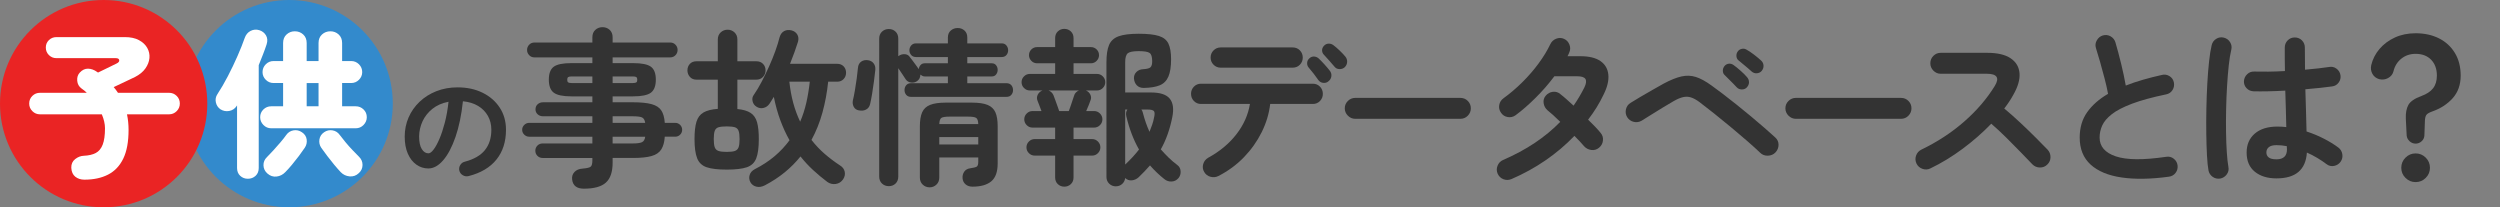 <?xml version="1.0" encoding="UTF-8"?>
<svg xmlns="http://www.w3.org/2000/svg" width="711.026" height="58.957" viewBox="0 0 711.026 58.957">
  <rect x="0" y="0" width="711.026" height="58.957" fill="#808080" stroke="none"/>
  <path d="M133.27,50.083c-.584.14-1.132.059-1.645-.245-.513-.303-.84-.735-.98-1.295-.14-.56-.059-1.091.245-1.593.303-.501.735-.823,1.295-.962,2.59-.676,4.498-1.773,5.723-3.29,1.225-1.516,1.837-3.442,1.837-5.775,0-1.47-.327-2.788-.98-3.955-.654-1.167-1.581-2.112-2.783-2.835-1.202-.723-2.643-1.166-4.322-1.33-.42,3.92-1.126,7.31-2.117,10.168-.992,2.858-2.159,5.064-3.5,6.615-1.342,1.552-2.748,2.328-4.218,2.328-1.237,0-2.369-.361-3.395-1.085-1.027-.723-1.837-1.762-2.433-3.115-.595-1.353-.892-2.975-.892-4.865,0-1.937.367-3.751,1.102-5.442.735-1.692,1.779-3.179,3.132-4.463,1.353-1.283,2.946-2.287,4.778-3.01,1.831-.723,3.844-1.085,6.037-1.085,2.66,0,5.023.507,7.088,1.522s3.692,2.427,4.882,4.235c1.19,1.809,1.785,3.915,1.785,6.317,0,3.384-.904,6.201-2.712,8.453-1.808,2.252-4.451,3.821-7.928,4.707ZM121.86,43.608c.42,0,.904-.355,1.452-1.067.548-.712,1.103-1.72,1.663-3.028.56-1.306,1.073-2.852,1.54-4.638.467-1.785.816-3.763,1.05-5.933-1.82.35-3.349,1.021-4.585,2.013-1.237.992-2.17,2.17-2.8,3.535-.63,1.365-.957,2.795-.98,4.287,0,1.587.251,2.789.752,3.605.501.817,1.137,1.225,1.907,1.225Z" style="fill:#333;" />
  <path d="M166.077,53.664c-2.048,0-3.168-.88-3.36-2.64-.096-.833.128-1.536.672-2.112.544-.576,1.312-.895,2.304-.96,1.216-.096,1.984-.28,2.304-.552.32-.272.48-.872.48-1.8v-.672h-14.16c-.576,0-1.064-.2-1.464-.6-.401-.4-.6-.888-.6-1.464s.2-1.063.6-1.464c.4-.4.888-.6,1.464-.6h14.16v-1.92h-18c-.512,0-.968-.192-1.368-.576-.4-.384-.6-.847-.6-1.392,0-.544.2-1.008.6-1.392.4-.384.856-.576,1.368-.576h18v-1.872h-14.016c-.608,0-1.121-.184-1.536-.552-.416-.368-.624-.84-.624-1.416,0-.608.208-1.096.624-1.464.415-.368.928-.552,1.536-.552h14.016v-1.68h-5.952c-2.432,0-4.112-.352-5.04-1.056-.928-.704-1.392-1.936-1.392-3.696s.464-2.983,1.392-3.672c.928-.688,2.608-1.032,5.04-1.032h5.952v-1.632h-16.512c-.576,0-1.064-.208-1.464-.624-.401-.415-.6-.912-.6-1.488s.2-1.072.6-1.488c.4-.415.888-.624,1.464-.624h16.512v-1.488c0-.895.28-1.6.84-2.112.56-.511,1.24-.768,2.04-.768.8,0,1.48.257,2.04.768.559.512.84,1.217.84,2.112v1.488h16.416c.576,0,1.063.208,1.464.624.4.416.6.912.6,1.488s-.2,1.073-.6,1.488c-.401.416-.888.624-1.464.624h-16.416v1.632h5.808c2.464,0,4.16.344,5.088,1.032.928.689,1.392,1.913,1.392,3.672s-.464,2.993-1.392,3.696c-.928.704-2.624,1.056-5.088,1.056h-5.808v1.68h5.712c2.272,0,4.056.176,5.352.528,1.296.352,2.224.953,2.784,1.8.559.848.888,2.024.984,3.528h2.976c.544,0,1.008.192,1.392.576.384.384.576.848.576,1.392,0,.545-.192,1.008-.576,1.392-.384.384-.848.576-1.392.576h-2.976c-.096,1.504-.424,2.704-.984,3.6-.56.896-1.48,1.529-2.76,1.896-1.28.368-3.072.552-5.376.552h-5.712v1.344c0,2.623-.64,4.512-1.92,5.664-1.28,1.152-3.36,1.728-6.24,1.728ZM162.525,23.616h5.952v-1.872h-5.952c-.449,0-.76.065-.936.192-.176.128-.264.384-.264.768,0,.352.088.593.264.72.175.128.487.192.936.192ZM174.237,23.616h5.808c.448,0,.76-.064.936-.192.175-.128.264-.368.264-.72,0-.384-.088-.64-.264-.768-.176-.128-.488-.192-.936-.192h-5.808v1.872ZM174.237,34.944h9.264c-.128-.832-.44-1.351-.936-1.56-.497-.208-1.368-.312-2.616-.312h-5.712v1.872ZM174.237,40.8h5.712c1.248,0,2.128-.12,2.64-.36.512-.24.816-.76.912-1.56h-9.264v1.92Z" style="fill:#333;" />
  <path d="M206.695,48.24c-2.496,0-4.4-.224-5.712-.672-1.312-.448-2.216-1.304-2.712-2.568-.496-1.264-.744-3.079-.744-5.448,0-2.08.184-3.72.552-4.92.368-1.2,1.032-2.08,1.992-2.64.96-.56,2.32-.904,4.08-1.032v-8.304h-6.048c-.8,0-1.433-.264-1.896-.792-.464-.528-.696-1.144-.696-1.848,0-.736.232-1.351.696-1.848.464-.496,1.096-.744,1.896-.744h6.048v-6.192c0-.832.272-1.504.816-2.016.544-.512,1.2-.768,1.968-.768s1.423.257,1.968.768c.544.512.816,1.184.816,2.016v6.192h5.376c.8,0,1.44.248,1.92.744.48.497.72,1.112.72,1.848,0,.704-.24,1.32-.72,1.848s-1.121.792-1.92.792h-5.376v8.352c1.632.16,2.888.528,3.768,1.104.88.576,1.488,1.456,1.824,2.64.336,1.184.504,2.784.504,4.8,0,2.369-.24,4.184-.72,5.448-.48,1.264-1.376,2.12-2.688,2.568-1.312.449-3.216.672-5.712.672ZM206.695,43.2c1.024,0,1.792-.088,2.304-.264.511-.175.864-.52,1.056-1.032.192-.512.288-1.296.288-2.352s-.096-1.84-.288-2.352c-.192-.512-.544-.848-1.056-1.008-.512-.16-1.28-.24-2.304-.24-1.025,0-1.8.08-2.328.24-.528.161-.888.496-1.08,1.008-.192.512-.288,1.296-.288,2.352s.096,1.841.288,2.352c.192.512.552.856,1.08,1.032.528.176,1.304.264,2.328.264ZM217.543,52.704c-.864.448-1.672.576-2.424.384-.752-.192-1.304-.593-1.656-1.2-.384-.672-.472-1.368-.264-2.088.208-.72.712-1.288,1.512-1.704,2.08-1.056,3.936-2.272,5.568-3.648,1.632-1.375,3.055-2.896,4.272-4.56-.992-1.76-1.865-3.655-2.616-5.688-.752-2.032-1.368-4.248-1.848-6.648-.224.352-.44.696-.648,1.032-.208.336-.408.648-.6.936-.416.608-.977,1-1.68,1.176-.704.176-1.376.056-2.016-.36-.576-.352-.944-.872-1.104-1.56-.161-.688-.032-1.304.384-1.848.736-1.056,1.464-2.272,2.184-3.648.72-1.375,1.416-2.808,2.088-4.296.672-1.488,1.272-2.959,1.8-4.416.528-1.456.936-2.776,1.224-3.96.256-.864.696-1.456,1.32-1.776.624-.32,1.32-.384,2.088-.192.736.192,1.28.584,1.632,1.176.352.593.415,1.288.192,2.088-.288.928-.624,1.92-1.008,2.976s-.8,2.144-1.248,3.264h13.392c.768,0,1.384.24,1.848.72.463.48.696,1.088.696,1.824,0,.704-.233,1.304-.696,1.8-.464.496-1.08.744-1.848.744h-2.544c-.32,3.072-.864,6-1.632,8.784-.768,2.784-1.808,5.376-3.12,7.776,1.12,1.44,2.359,2.753,3.72,3.936,1.36,1.184,2.824,2.288,4.392,3.312.736.449,1.183,1.048,1.344,1.8.16.752,0,1.48-.48,2.184-.512.736-1.2,1.168-2.064,1.296-.864.127-1.664-.065-2.4-.576-1.44-1.088-2.8-2.224-4.08-3.408-1.28-1.184-2.465-2.464-3.552-3.84-1.312,1.632-2.808,3.137-4.488,4.512-1.68,1.375-3.56,2.608-5.64,3.696ZM227.575,34.608c.736-1.696,1.32-3.496,1.752-5.4.432-1.903.759-3.896.984-5.976h-5.808c.224,2.144.592,4.16,1.104,6.048.512,1.888,1.168,3.664,1.968,5.328Z" style="fill:#333;" />
  <path d="M244.245,31.392c-.672-.127-1.152-.472-1.44-1.032-.288-.559-.368-1.159-.24-1.8.192-.768.384-1.72.576-2.856.192-1.135.367-2.28.528-3.432.16-1.152.272-2.128.336-2.928.064-.832.376-1.44.936-1.824.56-.384,1.224-.511,1.992-.384.64.096,1.152.392,1.536.888.384.496.544,1.112.48,1.848-.096.928-.224,2.008-.384,3.24-.16,1.232-.336,2.424-.528,3.576-.192,1.152-.384,2.128-.576,2.928-.16.704-.536,1.217-1.128,1.536-.593.32-1.289.401-2.088.24ZM252.789,52.944c-.768,0-1.416-.248-1.944-.744-.528-.497-.792-1.16-.792-1.992V10.992c0-.832.264-1.496.792-1.992.528-.496,1.176-.744,1.944-.744s1.408.248,1.92.744c.511.496.768,1.16.768,1.992v4.992c.031,0,.079-.032.144-.096.511-.352,1.072-.512,1.68-.48.607.032,1.071.272,1.392.72.192.224.456.569.792,1.032.336.464.68.928,1.032,1.392.352.464.608.84.768,1.128.064-.448.24-.84.528-1.176.288-.336.688-.504,1.2-.504h6.576v-1.776h-9.072c-.576,0-1.032-.192-1.368-.576-.336-.384-.504-.832-.504-1.344,0-.511.168-.967.504-1.368.336-.4.792-.6,1.368-.6h9.072v-1.68c0-.832.272-1.488.816-1.968.544-.48,1.2-.72,1.968-.72s1.416.24,1.944.72c.528.48.792,1.136.792,1.968v1.68h9.792c.576,0,1.024.2,1.344.6.32.401.48.856.48,1.368,0,.512-.16.96-.48,1.344-.32.384-.768.576-1.344.576h-9.792v1.776h6.96c.544,0,.96.192,1.248.576.288.384.432.816.432,1.296s-.144.912-.432,1.296c-.288.384-.704.576-1.248.576h-6.96v1.92h11.136c.608,0,1.072.192,1.392.576.32.384.48.848.48,1.392,0,.512-.16.96-.48,1.344-.32.384-.784.576-1.392.576h-27.12c-.608,0-1.073-.192-1.392-.576-.32-.384-.48-.832-.48-1.344,0-.544.16-1.008.48-1.392.32-.384.784-.576,1.392-.576h10.464v-1.92h-6.576c-.257,0-.488-.056-.696-.168-.208-.112-.392-.232-.552-.36,0,.8-.32,1.424-.96,1.872-.512.352-1.088.48-1.728.384-.64-.096-1.136-.4-1.488-.912-.224-.352-.544-.84-.96-1.464-.416-.624-.8-1.192-1.152-1.704v30.816c0,.832-.257,1.496-.768,1.992-.512.496-1.152.744-1.92.744ZM264.405,53.28c-.768,0-1.424-.257-1.968-.768-.545-.512-.816-1.184-.816-2.016v-14.592c0-1.664.216-2.983.648-3.96.432-.976,1.183-1.68,2.256-2.112,1.072-.432,2.568-.648,4.488-.648h7.392c1.92,0,3.408.216,4.464.648s1.8,1.136,2.232,2.112c.432.977.648,2.296.648,3.96v10.56c0,2.4-.608,4.104-1.824,5.112-1.216,1.008-2.992,1.512-5.328,1.512-.8,0-1.456-.216-1.968-.648-.512-.432-.8-1.001-.864-1.704-.065-.737.096-1.376.48-1.92.384-.544.96-.864,1.728-.96.895-.127,1.496-.28,1.8-.456.304-.175.456-.648.456-1.416v-1.2h-11.088v5.712c0,.832-.272,1.504-.816,2.016-.544.512-1.184.768-1.92.768ZM267.141,35.28h11.088c-.032-.928-.233-1.512-.6-1.752-.368-.24-1.145-.36-2.328-.36h-5.232c-1.184,0-1.96.12-2.328.36-.368.24-.569.824-.6,1.752ZM267.141,41.088h11.088v-2.112h-11.088v2.112Z" style="fill:#333;" />
  <path d="M302.685,53.088c-.704,0-1.312-.24-1.824-.72-.512-.48-.768-1.121-.768-1.92v-6.192h-5.808c-.64,0-1.192-.232-1.656-.696-.464-.464-.696-1.016-.696-1.656,0-.64.232-1.192.696-1.656.464-.464,1.016-.696,1.656-.696h5.808v-3.264h-6.432c-.64,0-1.192-.232-1.656-.696-.464-.464-.696-1.016-.696-1.656,0-.64.232-1.192.696-1.656.464-.464,1.016-.696,1.656-.696h2.544c-.224-.607-.449-1.2-.672-1.776-.224-.576-.368-.944-.432-1.104-.257-.607-.24-1.2.048-1.776.288-.576.736-.976,1.344-1.2h-3.6c-.641,0-1.193-.232-1.656-.696-.464-.464-.696-1.016-.696-1.656,0-.64.232-1.192.696-1.656.464-.464,1.016-.696,1.656-.696h7.2v-3.024h-5.136c-.641,0-1.184-.232-1.632-.696-.449-.463-.672-1-.672-1.608,0-.64.224-1.184.672-1.632.448-.448.992-.672,1.632-.672h5.136v-2.544c0-.8.256-1.44.768-1.92.512-.48,1.12-.72,1.824-.72.736,0,1.36.24,1.872.72.511.48.768,1.121.768,1.92v2.544h4.944c.64,0,1.183.224,1.632.672.448.449.672.992.672,1.632,0,.608-.224,1.145-.672,1.608-.449.464-.992.696-1.632.696h-4.944v3.024h6.672c.64,0,1.192.232,1.656.696.464.464.696,1.016.696,1.656,0,.64-.232,1.192-.696,1.656-.464.464-1.016.696-1.656.696h-3.168c.576.224 1.0.617,1.272,1.176.272.56.28,1.128.024,1.704-.065.224-.216.632-.456,1.224-.24.593-.488,1.176-.744,1.752h2.256c.64,0,1.192.233,1.656.696.463.464.696,1.016.696,1.656,0,.64-.233,1.192-.696,1.656-.464.464-1.016.696-1.656.696h-5.856v3.264h5.28c.64,0,1.192.233,1.656.696.463.464.696,1.016.696,1.656,0,.64-.233,1.192-.696,1.656-.464.464-1.016.696-1.656.696h-5.28v6.192c0,.8-.257,1.44-.768,1.92-.512.48-1.136.72-1.872.72ZM301.245,31.584h2.736c.16-.415.344-.928.552-1.536.208-.607.4-1.183.576-1.728.175-.544.296-.895.36-1.056.096-.384.272-.704.528-.96.256-.256.544-.448.864-.576h-8.64c.64.257,1.104.704,1.392,1.344.127.288.295.737.504,1.344.208.608.424,1.208.648,1.8.224.592.384,1.048.48,1.368ZM317.325,52.992c-.704,0-1.32-.248-1.848-.744-.528-.497-.792-1.145-.792-1.944V17.712c0-2.112.247-3.752.744-4.92.496-1.168,1.399-1.992,2.712-2.472,1.312-.48,3.216-.72,5.712-.72s4.408.208,5.736.624c1.328.416,2.24,1.152,2.736,2.208.496,1.056.744,2.528.744,4.416,0,2.112-.256,3.76-.768,4.944-.512,1.184-1.337,2.009-2.472,2.472-1.136.464-2.648.713-4.536.744-.833,0-1.488-.248-1.968-.744-.48-.496-.752-1.144-.816-1.944-.032-.736.2-1.352.696-1.848.496-.496,1.144-.76,1.944-.792,1.056-.064,1.744-.248,2.064-.552.32-.304.48-.872.48-1.704,0-1.216-.24-2-.72-2.352-.48-.352-1.52-.528-3.12-.528-1.568,0-2.6.2-3.096.6-.496.401-.744,1.256-.744,2.568v8.592h7.392c2.56,0,4.32.584,5.28,1.752.96,1.169,1.2,2.936.72,5.304-.704,3.488-1.793,6.528-3.264,9.12.704.8,1.44,1.577,2.208,2.328.768.752,1.6,1.464,2.496,2.136.576.416.888,1.0.936,1.752.048.751-.152,1.399-.6,1.944-.512.608-1.152.936-1.92.984-.768.048-1.456-.168-2.064-.648-.768-.608-1.496-1.241-2.184-1.896-.689-.655-1.336-1.336-1.944-2.04-.512.576-1.032,1.145-1.56,1.704-.528.559-1.08,1.111-1.656,1.656-.544.511-1.184.808-1.92.888-.736.08-1.376-.137-1.92-.648-.096.704-.392,1.272-.888,1.704-.497.432-1.097.648-1.8.648ZM320.013,46.8c1.504-1.408,2.815-2.832,3.936-4.272-1.568-2.752-2.768-5.888-3.6-9.408-.192-.768-.096-1.423.288-1.968h-.624v15.648ZM326.925,37.488c.256-.64.504-1.296.744-1.968s.424-1.36.552-2.064c.223-.928.216-1.544-.024-1.848-.24-.304-.857-.456-1.848-.456h-1.728c.192.224.336.545.432.96.48,1.888,1.104,3.68,1.872,5.376Z" style="fill:#333;" />
  <path d="M346.519,50.064c-.704.352-1.448.424-2.232.216-.785-.208-1.385-.665-1.8-1.368-.416-.704-.512-1.448-.288-2.232.223-.784.688-1.384,1.392-1.8,3.295-1.792,5.976-4.016,8.04-6.672,2.064-2.656,3.352-5.536,3.864-8.64h-13.92c-.8,0-1.472-.28-2.016-.84-.545-.56-.816-1.24-.816-2.04,0-.799.272-1.48.816-2.04.544-.56,1.216-.84,2.016-.84h31.824c.8,0,1.472.281,2.016.84.544.56.816,1.24.816,2.04,0,.8-.272,1.48-.816,2.04-.544.56-1.217.84-2.016.84h-12.144c-.32,2.753-1.128,5.432-2.424,8.04-1.296,2.608-2.984,4.984-5.064,7.128-2.081,2.144-4.496,3.92-7.248,5.328ZM347.191,19.248c-.8,0-1.48-.28-2.04-.84-.56-.559-.84-1.24-.84-2.04,0-.8.28-1.48.84-2.04.56-.559,1.24-.84,2.04-.84h20.448c.832,0,1.52.281,2.064.84.544.56.816,1.24.816,2.04,0,.8-.272,1.48-.816,2.04-.545.56-1.232.84-2.064.84h-20.448ZM377.863,23.088c-.416.384-.92.545-1.512.48-.593-.064-1.065-.336-1.416-.816-.32-.48-.752-1.072-1.296-1.776-.544-.704-1.04-1.312-1.488-1.824-.288-.352-.416-.784-.384-1.296.032-.511.256-.944.672-1.296.384-.352.824-.512,1.32-.48.496.032.936.224,1.32.576.448.416.984.968,1.608,1.656.624.689,1.144,1.304,1.56,1.848.352.48.487,1.0.408,1.56-.08.56-.344,1.016-.792,1.368ZM382.471,19.104c-.416.384-.92.569-1.512.552-.593-.016-1.064-.247-1.416-.696-.384-.448-.864-1-1.44-1.656-.576-.655-1.104-1.24-1.584-1.752-.32-.32-.488-.728-.504-1.224-.017-.496.184-.952.6-1.368.352-.352.776-.535,1.272-.552.496-.016.952.137,1.368.456.48.352,1.056.848,1.728,1.488.672.64,1.231,1.232,1.68,1.776.352.449.511.953.48,1.512-.032.56-.257,1.048-.672,1.464Z" style="fill:#333;" />
  <path d="M385.442,33.792c-.8,0-1.496-.295-2.088-.888-.593-.592-.888-1.288-.888-2.088,0-.832.295-1.536.888-2.112.592-.576,1.288-.864,2.088-.864h29.904c.832,0,1.536.288,2.112.864.576.576.864,1.28.864,2.112,0,.8-.288,1.496-.864,2.088-.576.592-1.28.888-2.112.888h-29.904Z" style="fill:#333;" />
  <path d="M429.88,50.928c-.768.32-1.529.336-2.28.048-.752-.288-1.304-.816-1.656-1.584-.32-.736-.328-1.488-.024-2.256.304-.768.824-1.312,1.56-1.632,6.592-2.848,12.016-6.463,16.272-10.848-.704-.704-1.376-1.344-2.016-1.92-.64-.576-1.184-1.039-1.632-1.392-.608-.544-.968-1.216-1.08-2.016-.113-.799.088-1.504.6-2.112.544-.64,1.224-1.008,2.04-1.104.816-.096,1.528.128,2.136.672.544.416,1.128.904,1.752,1.464.624.56,1.288,1.16,1.992,1.8.576-.832,1.12-1.68,1.632-2.544.511-.864.991-1.744,1.44-2.64.511-1.056.616-1.848.312-2.376-.305-.528-1.08-.792-2.328-.792h-6.528c-1.601,2.144-3.392,4.2-5.376,6.168-1.984,1.968-3.872,3.608-5.664,4.92-.672.48-1.416.648-2.232.504-.816-.144-1.448-.552-1.896-1.224-.48-.672-.648-1.408-.504-2.208.144-.799.552-1.44,1.224-1.92,1.855-1.344,3.64-2.864,5.352-4.56,1.711-1.696,3.256-3.48,4.632-5.352,1.375-1.872,2.479-3.688,3.312-5.448.352-.736.904-1.256,1.656-1.56.751-.304,1.495-.295,2.232.024.736.32,1.255.872,1.56,1.656.304.784.28,1.544-.072,2.28-.065.16-.137.329-.216.504-.08.176-.168.344-.264.504h3.696c2.464,0,4.36.464,5.688,1.392,1.327.929,2.071,2.216,2.232,3.864.16,1.649-.288,3.528-1.344,5.64-1.184,2.496-2.656,4.88-4.416,7.152.736.704,1.408,1.376,2.016,2.016.608.64,1.12,1.217,1.536,1.728.544.64.768,1.376.672,2.208-.096.833-.48,1.52-1.152,2.064-.641.512-1.368.713-2.184.6-.816-.112-1.496-.472-2.04-1.08-.32-.384-.72-.832-1.2-1.344-.48-.511-.992-1.039-1.536-1.584-4.992,5.184-10.96,9.28-17.904,12.288Z" style="fill:#333;" />
  <path d="M500.604,43.44c-.96-.928-2.168-2.024-3.624-3.288-1.456-1.264-3-2.575-4.632-3.936-1.632-1.36-3.233-2.664-4.8-3.912-1.568-1.248-2.945-2.32-4.128-3.216-.896-.672-1.712-1.128-2.448-1.368-.736-.24-1.496-.272-2.28-.096-.785.176-1.704.569-2.76,1.176-.896.512-1.92,1.121-3.072,1.824-1.152.704-2.264,1.392-3.336,2.064-1.073.672-1.944,1.217-2.616,1.632-.704.416-1.456.528-2.256.336-.8-.192-1.424-.64-1.872-1.344-.416-.704-.528-1.456-.336-2.256.192-.8.64-1.408,1.344-1.824.672-.415,1.568-.96,2.688-1.632,1.12-.672,2.296-1.351,3.528-2.04,1.231-.688,2.296-1.288,3.192-1.8,1.92-1.024,3.592-1.696,5.016-2.016,1.423-.32,2.792-.272,4.104.144,1.312.416,2.784,1.216,4.416,2.4.864.608,1.912,1.385,3.144,2.328,1.231.944,2.544,1.968,3.936,3.072,1.392,1.104,2.776,2.232,4.152,3.384,1.375,1.152,2.664,2.248,3.864,3.288,1.2,1.04,2.216,1.944,3.048,2.712.64.576.96,1.28.96,2.112,0,.833-.305,1.568-.912,2.208-.576.576-1.296.872-2.16.888-.864.017-1.584-.264-2.16-.84ZM496.812,24.864c-.352.384-.824.576-1.416.576-.593,0-1.08-.208-1.464-.624-.224-.256-.552-.6-.984-1.032-.432-.432-.88-.88-1.344-1.344-.464-.464-.856-.856-1.176-1.176-.288-.288-.432-.68-.432-1.176,0-.496.175-.952.528-1.368.319-.352.712-.552,1.176-.6.464-.048.904.072,1.32.36.544.384,1.216.929,2.016,1.632.8.704,1.424,1.328,1.872,1.872.352.416.528.888.528,1.416s-.208,1.016-.624,1.464ZM498.204,20.352c-.257-.256-.617-.576-1.08-.96-.464-.384-.944-.784-1.44-1.2-.497-.415-.92-.768-1.272-1.056-.32-.256-.504-.64-.552-1.152-.048-.511.088-.976.408-1.392.256-.352.624-.584,1.104-.696.48-.112.928-.04,1.344.216.607.32,1.328.8,2.16,1.44.832.64,1.504,1.2,2.016,1.68.415.384.64.848.672,1.392.031.544-.128,1.04-.48,1.488-.32.416-.768.656-1.344.72-.576.065-1.088-.096-1.536-.48Z" style="fill:#333;" />
  <path d="M510.761,33.792c-.8,0-1.496-.295-2.088-.888-.593-.592-.888-1.288-.888-2.088,0-.832.295-1.536.888-2.112.592-.576,1.288-.864,2.088-.864h29.904c.832,0,1.536.288,2.112.864.576.576.864,1.28.864,2.112,0,.8-.288,1.496-.864,2.088-.576.592-1.28.888-2.112.888h-29.904Z" style="fill:#333;" />
  <path d="M549.007,47.904c-.704.352-1.448.392-2.232.12-.784-.272-1.352-.775-1.704-1.512-.352-.736-.392-1.488-.12-2.256.272-.768.76-1.327,1.464-1.68,4.576-2.208,8.648-4.872,12.216-7.992,3.568-3.12,6.472-6.504,8.712-10.152,1.408-2.304.64-3.456-2.304-3.456h-13.104c-.8,0-1.488-.295-2.064-.888-.576-.592-.864-1.288-.864-2.088,0-.832.288-1.536.864-2.112.576-.576,1.264-.864,2.064-.864h13.296c2.88,0,5.088.52,6.624,1.56,1.536,1.04,2.376,2.456,2.52,4.248.144,1.792-.456,3.856-1.8,6.192-.704,1.28-1.552,2.56-2.544,3.84,1.471,1.217,2.984,2.552,4.536,4.008,1.552,1.456,3.008,2.864,4.368,4.224,1.36,1.361,2.503,2.52,3.432,3.48.544.576.816,1.28.816,2.112,0,.833-.305,1.536-.912,2.112-.576.576-1.28.856-2.112.84-.832-.016-1.536-.312-2.112-.888-.864-.895-1.952-2.023-3.264-3.384-1.312-1.36-2.704-2.768-4.176-4.224-1.472-1.456-2.897-2.776-4.272-3.96-2.432,2.528-5.144,4.904-8.136,7.128-2.992,2.224-6.056,4.088-9.192,5.592Z" style="fill:#333;" />
  <path d="M616.831,50.256c-5.153.704-9.632.775-13.44.216-3.809-.56-6.744-1.784-8.808-3.672-2.064-1.888-3.096-4.447-3.096-7.68,0-2.815.712-5.224,2.136-7.224,1.423-2,3.4-3.736,5.928-5.208-.224-1.248-.544-2.671-.96-4.272-.416-1.6-.848-3.192-1.296-4.776-.448-1.584-.848-2.92-1.2-4.008-.224-.736-.137-1.456.264-2.16.4-.704.968-1.168,1.704-1.392.8-.223,1.544-.136,2.232.264.688.401,1.144.984,1.368,1.752.544,1.856,1.08,3.864,1.608,6.024.528,2.16.968,4.232,1.32,6.216,1.536-.608,3.168-1.159,4.896-1.656,1.728-.496,3.52-.952,5.376-1.368.768-.192,1.488-.08,2.16.336.672.416,1.088,1.008,1.248,1.776.16.8.032,1.528-.384,2.184-.416.656-1.008,1.064-1.776,1.224-4.0.833-7.248,1.72-9.744,2.664-2.496.944-4.408,1.937-5.736,2.976-1.328,1.04-2.24,2.112-2.736,3.216-.497,1.104-.744,2.248-.744,3.432,0,2.528,1.536,4.312,4.608,5.352,3.072,1.04,7.856,1.08,14.352.12.8-.128,1.512.056,2.136.552.624.496.984,1.128,1.08,1.896.096.8-.096,1.512-.576,2.136s-1.12.984-1.92,1.08Z" style="fill:#333;" />
  <path d="M631.476,50.784c-.8.127-1.52-.032-2.16-.48-.641-.449-1.04-1.056-1.2-1.824-.192-1.056-.336-2.496-.432-4.32s-.161-3.872-.192-6.144c-.032-2.272-.024-4.632.024-7.08.048-2.448.136-4.832.264-7.152.127-2.32.295-4.432.504-6.336.208-1.903.456-3.448.744-4.632.192-.768.624-1.36,1.296-1.776.672-.415,1.392-.528,2.16-.336.768.192,1.36.624,1.776,1.296.415.672.528,1.392.336,2.16-.288,1.184-.528,2.672-.72,4.464-.192,1.792-.352,3.752-.48,5.88-.128,2.128-.216,4.312-.264,6.552-.048,2.24-.056,4.408-.024,6.504.031,2.096.103,4.0.216,5.712.112,1.712.264,3.112.456,4.2.16.768.008,1.471-.456,2.112-.464.64-1.08,1.04-1.848,1.2ZM647.46,50.736c-2.56,0-4.616-.632-6.168-1.896-1.552-1.264-2.328-3.079-2.328-5.448,0-2.272.775-4.072,2.328-5.4,1.552-1.327,3.688-1.992,6.408-1.992.832,0,1.68.048,2.544.144-.032-1.504-.072-3.144-.12-4.92s-.104-3.592-.168-5.448c-1.696.096-3.336.161-4.92.192-1.584.032-2.952.032-4.104,0-.8-.032-1.464-.328-1.992-.888-.528-.559-.776-1.24-.744-2.04.064-.768.376-1.416.936-1.944.56-.528,1.224-.775,1.992-.744,1.12.032,2.44.04,3.96.024,1.52-.016,3.112-.072,4.776-.168-.032-1.216-.048-2.384-.048-3.504v-3.168c0-.799.272-1.48.816-2.04.543-.559,1.216-.84,2.016-.84.832,0,1.52.281,2.064.84.544.56.816,1.241.816,2.04,0,.992.007,2.016.024,3.072.016,1.056.024,2.128.024,3.216,1.408-.127,2.696-.256,3.864-.384,1.168-.128,2.152-.256,2.952-.384.768-.16,1.472-.008,2.112.456.64.464,1.024,1.08,1.152,1.848.127.768-.041,1.472-.504,2.112-.464.64-1.08,1.008-1.848,1.104-.896.128-2.009.264-3.336.408-1.328.144-2.76.281-4.296.408.064,2.24.128,4.4.192,6.48.064,2.08.112,3.92.144,5.52,1.759.576,3.416,1.264,4.968,2.064,1.552.8,2.904,1.632,4.056,2.496.64.48,1.024,1.112,1.152,1.896.128.784-.032,1.496-.48,2.136-.449.64-1.064,1.04-1.848,1.2-.784.161-1.496,0-2.136-.48-.8-.607-1.68-1.2-2.64-1.776-.96-.576-1.952-1.087-2.976-1.536-.32,4.896-3.2,7.344-8.64,7.344ZM647.46,45.312c1.984,0,2.976-.944,2.976-2.832,0-.096-.008-.224-.024-.384-.017-.16-.024-.336-.024-.528-.96-.192-1.937-.288-2.928-.288-.992,0-1.72.192-2.184.576-.464.384-.696.881-.696,1.488,0,.608.223,1.088.672,1.44.448.352,1.184.528,2.208.528Z" style="fill:#333;" />
  <path d="M687.026,40.848c-.64,0-1.208-.224-1.704-.672-.497-.448-.776-.992-.84-1.632l-.24-4.8c-.065-1.6.175-2.896.72-3.888.544-.992,1.776-1.84,3.696-2.544,1.504-.544,2.616-1.28,3.336-2.208.72-.928,1.08-2.128,1.08-3.6,0-1.888-.544-3.392-1.632-4.512-1.088-1.12-2.56-1.68-4.416-1.68-1.568,0-2.92.456-4.056,1.368-1.136.912-1.88,2.104-2.232,3.576-.224.864-.737,1.512-1.536,1.944-.8.432-1.648.536-2.544.312-.864-.256-1.504-.76-1.92-1.512-.416-.751-.528-1.576-.336-2.472.415-1.728,1.208-3.272,2.376-4.632,1.167-1.36,2.623-2.44,4.368-3.24,1.744-.799,3.703-1.2,5.88-1.2,2.496,0,4.704.48,6.624,1.44,1.92.96,3.432,2.345,4.536,4.152,1.104,1.808,1.656,3.96,1.656,6.456,0,2.592-.761,4.736-2.28,6.432-1.52,1.696-3.48,2.96-5.88,3.792-.8.288-1.328.6-1.584.936-.256.336-.4.92-.432,1.752l-.144,4.128c-.032.64-.296,1.184-.792,1.632-.497.449-1.064.672-1.704.672ZM687.026,51.792c-1.12,0-2.08-.401-2.88-1.2-.8-.8-1.2-1.76-1.2-2.88,0-1.12.4-2.08,1.2-2.88.8-.8,1.76-1.2,2.88-1.2s2.08.401,2.88,1.2c.799.8,1.2,1.76,1.2,2.88,0,1.121-.401,2.08-1.2,2.88-.8.799-1.76,1.2-2.88,1.2Z" style="fill:#333;" />
  <circle cx="82.236" cy="29.478" r="29.478" style="fill:#338acc;" />
  <path d="M70.482,50.841c-.84,0-1.56-.278-2.16-.833-.6-.555-.9-1.298-.9-2.227v-17.82l-.135.225c-.51.75-1.208,1.208-2.092,1.373-.885.165-1.718.008-2.498-.472-.69-.479-1.125-1.14-1.305-1.98-.18-.84-.03-1.62.45-2.34.99-1.5,1.98-3.202,2.97-5.107.99-1.905,1.905-3.817,2.745-5.737.84-1.92,1.514-3.615,2.025-5.085.33-.96.892-1.643,1.688-2.047.795-.405,1.627-.472,2.498-.203.84.27,1.47.765,1.89,1.485.42.72.48,1.56.18,2.52-.3.93-.645,1.89-1.035,2.88-.39.99-.795,2.01-1.215,3.06v29.25c0,.929-.3,1.672-.9,2.227-.601.555-1.335.833-2.205.833ZM77.142,36.486c-.87,0-1.613-.315-2.228-.945-.615-.63-.922-1.365-.922-2.205,0-.87.307-1.605.922-2.205.615-.6,1.357-.9,2.228-.9h3.375v-6.615h-2.7c-.871,0-1.613-.307-2.228-.922-.615-.615-.922-1.342-.922-2.183,0-.87.307-1.612.922-2.228.615-.615,1.357-.922,2.228-.922h2.7v-5.13c0-1.02.33-1.829.99-2.43.659-.6,1.44-.9,2.34-.9.929,0,1.725.3,2.385.9.659.601.99,1.411.99,2.43v5.13h3.375v-5.13c0-1.02.33-1.829.99-2.43.659-.6,1.455-.9,2.385-.9.9,0,1.68.3,2.34.9.659.601.99,1.411.99,2.43v5.13h2.565c.87,0,1.612.308,2.227.922.615.615.922,1.358.922,2.228,0,.84-.308,1.568-.922,2.183-.615.615-1.358.922-2.227.922h-2.565v6.615h3.87c.87,0,1.612.3,2.228.9.615.601.922,1.335.922,2.205,0,.84-.308,1.575-.922,2.205-.615.63-1.358.945-2.228.945h-24.03ZM76.062,49.356c-.72-.63-1.096-1.403-1.125-2.317-.03-.915.299-1.702.99-2.362.51-.51,1.109-1.14,1.8-1.89.69-.75,1.373-1.522,2.048-2.317.675-.795,1.222-1.492,1.643-2.092.51-.72,1.192-1.155,2.047-1.305.855-.15,1.657.03,2.408.54.78.51,1.23,1.192,1.35,2.047.119.855-.06,1.643-.54,2.362-.48.72-1.043,1.507-1.688,2.362-.645.855-1.305,1.688-1.98,2.498-.675.81-1.298,1.5-1.868,2.07-.69.72-1.515,1.14-2.475,1.26-.96.119-1.83-.165-2.61-.855ZM87.222,30.231h3.375v-6.615h-3.375v6.615ZM102.072,49.221c-.75.72-1.628,1.035-2.632.945-1.006-.09-1.853-.495-2.543-1.215-.54-.57-1.147-1.26-1.823-2.07-.675-.81-1.335-1.643-1.98-2.498-.645-.855-1.223-1.643-1.732-2.362-.48-.72-.652-1.508-.517-2.362s.577-1.537,1.327-2.047c.75-.51,1.552-.69,2.408-.54.855.15,1.537.585,2.048,1.305.45.601.997,1.29,1.642,2.07.645.78,1.312,1.53,2.003,2.25.69.72,1.29,1.335,1.8,1.845.69.66,1.035,1.448,1.035,2.362s-.345,1.688-1.035,2.317Z" style="fill:#fff;" />
  <circle cx="29.478" cy="29.478" r="29.478" style="fill:#ea2424;" />
  <path d="M24.009,51.099c-1.02,0-1.883-.278-2.588-.832-.705-.555-1.088-1.403-1.147-2.543-.03-1.05.338-1.875,1.103-2.475.765-.6,1.582-.915,2.452-.945,1.38-.06,2.512-.322,3.398-.787.884-.465,1.545-1.26,1.98-2.385.435-1.125.652-2.678.652-4.658,0-1.2-.3-2.52-.9-3.96H11.364c-.84,0-1.56-.3-2.16-.9-.601-.6-.9-1.32-.9-2.16,0-.87.3-1.597.9-2.183.6-.585,1.32-.878,2.16-.878h13.32c-.45-.45-.945-.855-1.485-1.215-.75-.54-1.163-1.282-1.238-2.228-.075-.945.172-1.717.742-2.317.69-.75,1.47-1.117,2.34-1.103.87.015,1.725.323,2.565.923l.27.18c.69-.33,1.417-.682,2.183-1.058.765-.375,1.44-.705,2.025-.99.585-.285.937-.457,1.058-.517.57-.27.825-.592.765-.968-.06-.375-.39-.562-.99-.562h-16.875c-.84,0-1.552-.292-2.138-.878-.585-.585-.878-1.297-.878-2.138,0-.84.292-1.545.878-2.115.585-.57,1.297-.855,2.138-.855h19.485c1.59,0,2.917.285,3.982.855,1.065.57,1.852,1.305,2.362,2.205.51.9.72,1.861.63,2.88-.09,1.02-.472,2.01-1.147,2.97-.675.961-1.658,1.77-2.947,2.43-.9.45-1.875.915-2.925,1.395-1.05.48-2.1.975-3.15,1.485.42.48.825,1.02,1.215,1.62h14.535c.84,0,1.56.292,2.16.878.6.585.9,1.313.9,2.183,0,.84-.3,1.56-.9,2.16-.6.601-1.32.9-2.16.9h-11.97c.15.69.262,1.411.337,2.16.075.75.113,1.515.113,2.295,0,3.36-.503,6.075-1.508,8.145-1.005,2.07-2.445,3.585-4.32,4.545-1.875.96-4.118,1.44-6.727,1.44Z" style="fill:#fff;" />
</svg>